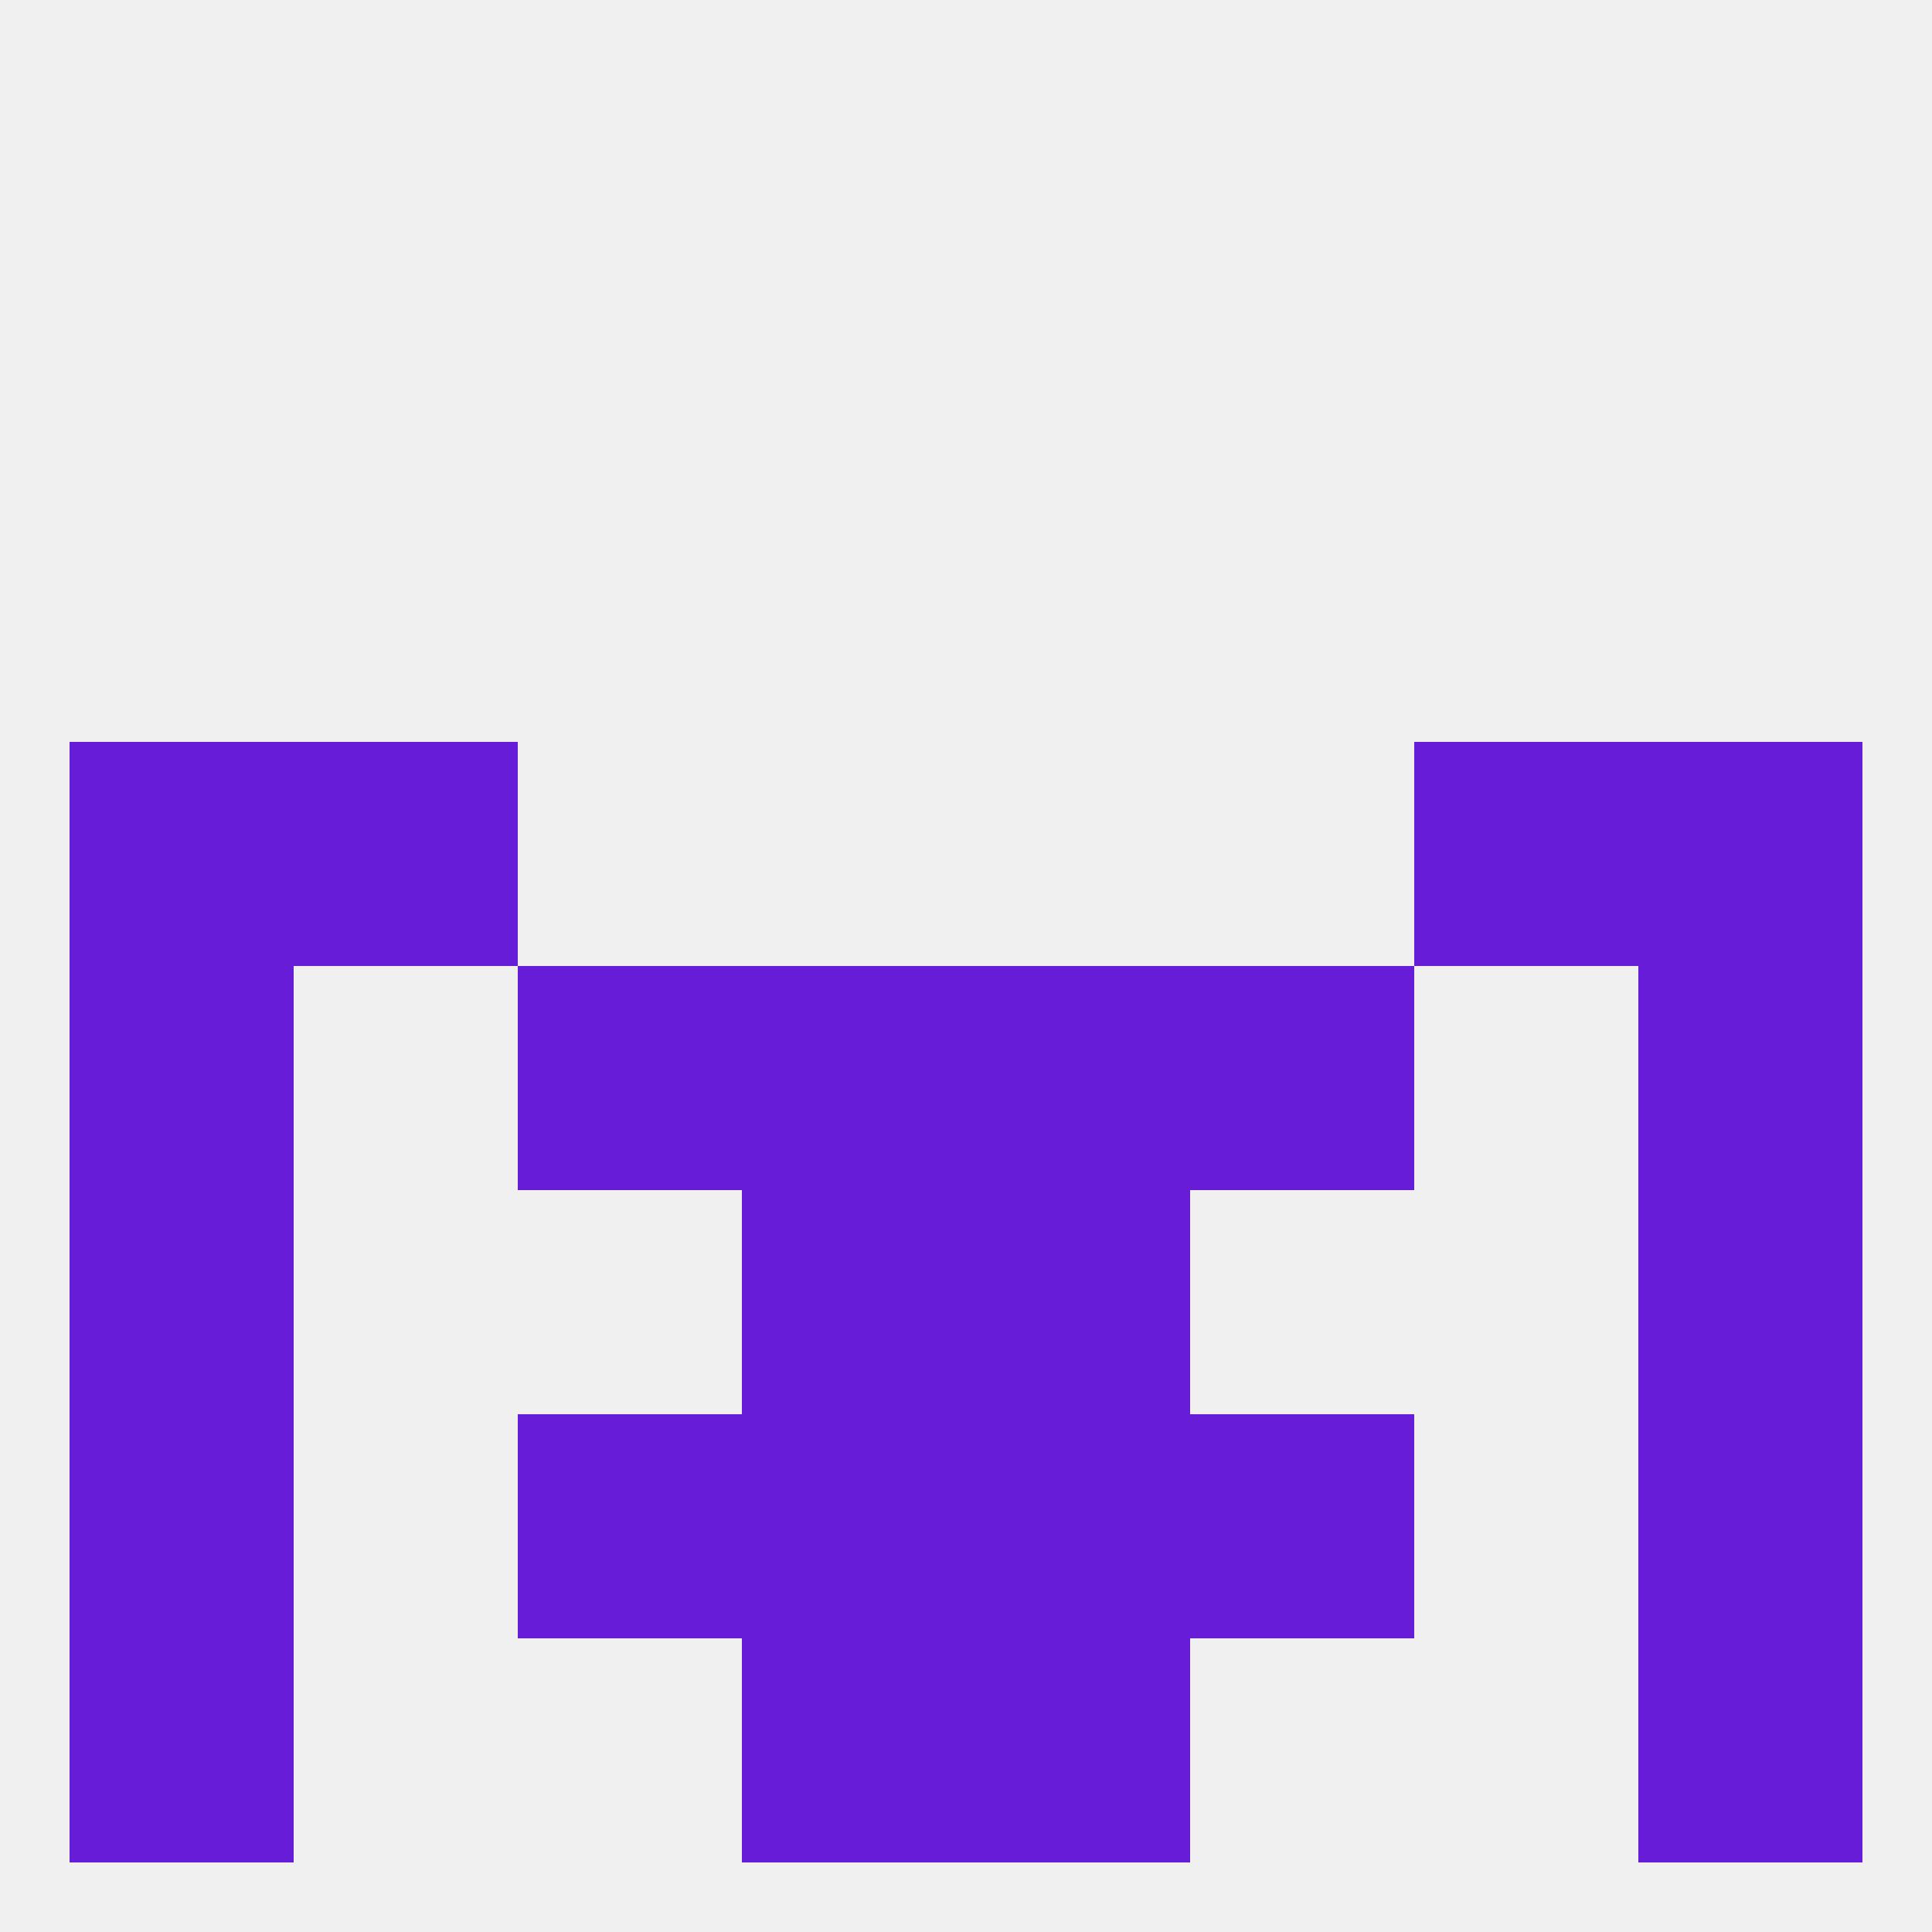 
<!--   <?xml version="1.0"?> -->
<svg version="1.1" baseprofile="full" xmlns="http://www.w3.org/2000/svg" xmlns:xlink="http://www.w3.org/1999/xlink" xmlns:ev="http://www.w3.org/2001/xml-events" width="250" height="250" viewBox="0 0 250 250" >
	<rect width="100%" height="100%" fill="rgba(240,240,240,255)"/>

	<rect x="67" y="125" width="29" height="29" fill="rgba(103,29,215,255)"/>
	<rect x="154" y="125" width="29" height="29" fill="rgba(103,29,215,255)"/>
	<rect x="96" y="125" width="29" height="29" fill="rgba(103,29,215,255)"/>
	<rect x="125" y="125" width="29" height="29" fill="rgba(103,29,215,255)"/>
	<rect x="9" y="125" width="29" height="29" fill="rgba(103,29,215,255)"/>
	<rect x="212" y="125" width="29" height="29" fill="rgba(103,29,215,255)"/>
	<rect x="38" y="96" width="29" height="29" fill="rgba(103,29,215,255)"/>
	<rect x="183" y="96" width="29" height="29" fill="rgba(103,29,215,255)"/>
	<rect x="9" y="96" width="29" height="29" fill="rgba(103,29,215,255)"/>
	<rect x="212" y="96" width="29" height="29" fill="rgba(103,29,215,255)"/>
	<rect x="9" y="154" width="29" height="29" fill="rgba(103,29,215,255)"/>
	<rect x="212" y="154" width="29" height="29" fill="rgba(103,29,215,255)"/>
	<rect x="96" y="154" width="29" height="29" fill="rgba(103,29,215,255)"/>
	<rect x="125" y="154" width="29" height="29" fill="rgba(103,29,215,255)"/>
	<rect x="9" y="183" width="29" height="29" fill="rgba(103,29,215,255)"/>
	<rect x="212" y="183" width="29" height="29" fill="rgba(103,29,215,255)"/>
	<rect x="96" y="183" width="29" height="29" fill="rgba(103,29,215,255)"/>
	<rect x="125" y="183" width="29" height="29" fill="rgba(103,29,215,255)"/>
	<rect x="67" y="183" width="29" height="29" fill="rgba(103,29,215,255)"/>
	<rect x="154" y="183" width="29" height="29" fill="rgba(103,29,215,255)"/>
	<rect x="9" y="212" width="29" height="29" fill="rgba(103,29,215,255)"/>
	<rect x="212" y="212" width="29" height="29" fill="rgba(103,29,215,255)"/>
	<rect x="96" y="212" width="29" height="29" fill="rgba(103,29,215,255)"/>
	<rect x="125" y="212" width="29" height="29" fill="rgba(103,29,215,255)"/>
</svg>
